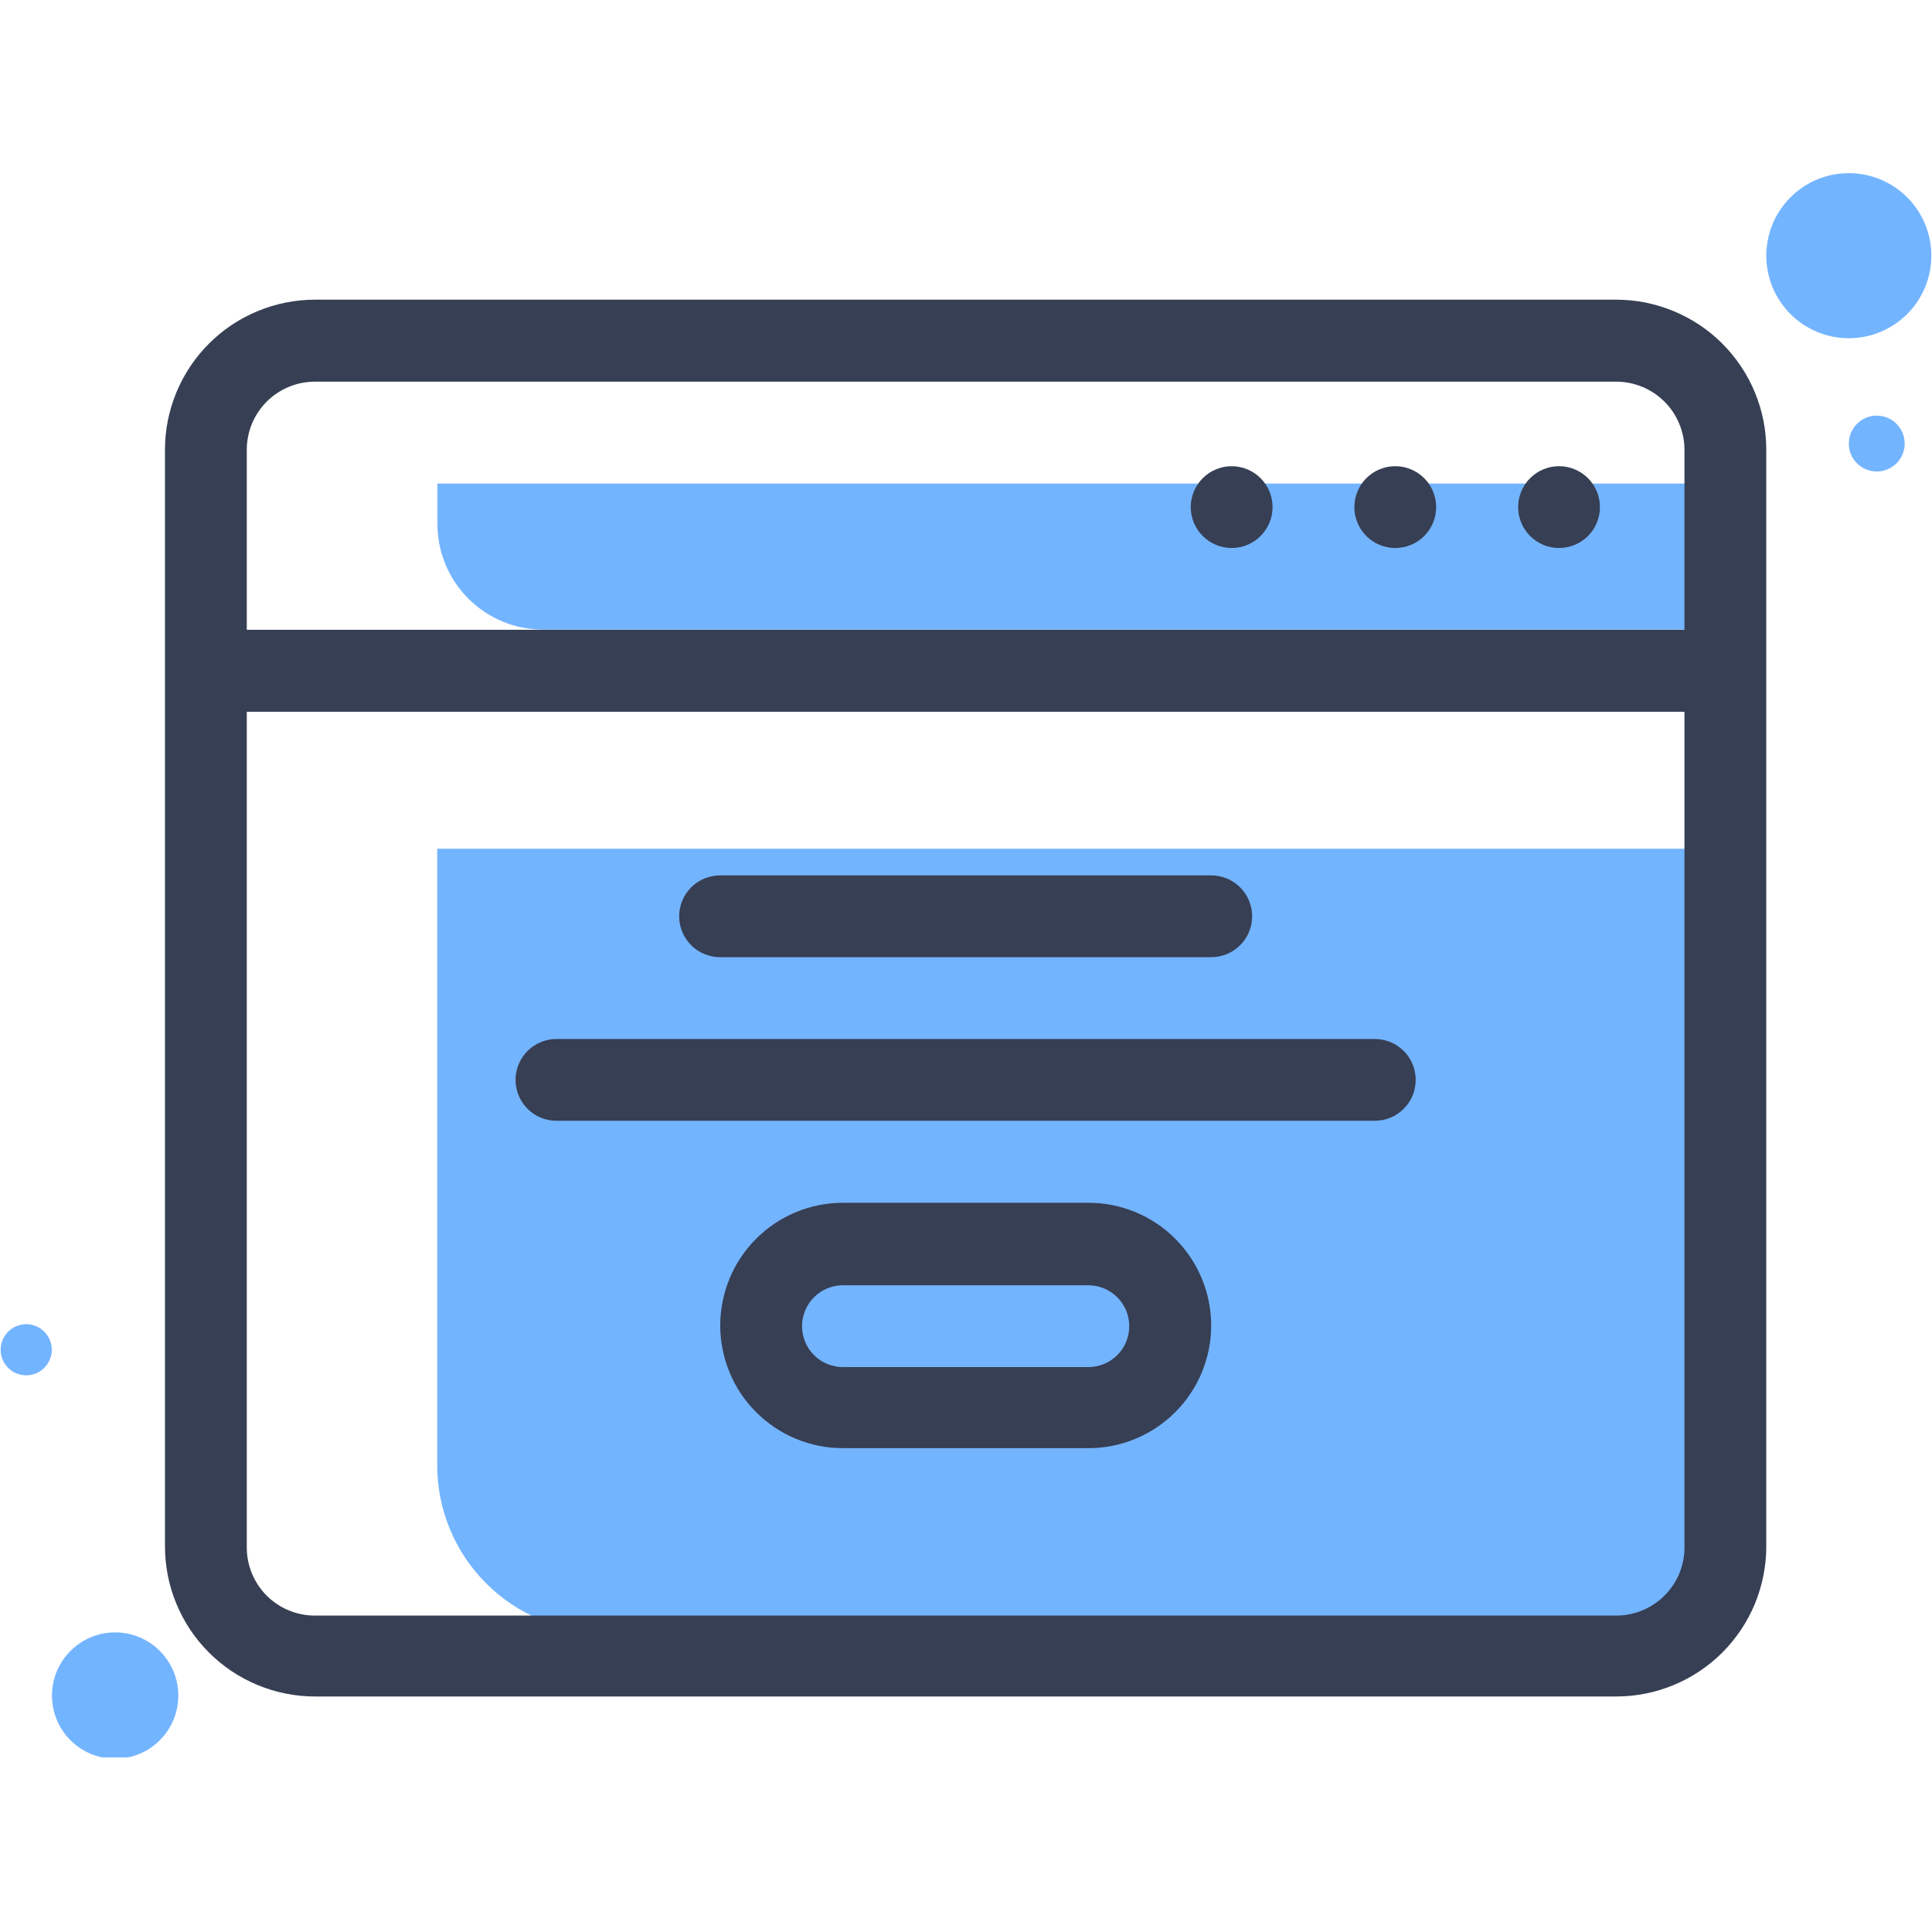 <svg xmlns="http://www.w3.org/2000/svg" xmlns:xlink="http://www.w3.org/1999/xlink" width="200" zoomAndPan="magnify" viewBox="0 0 150 150" height="200" preserveAspectRatio="xMidYMid meet" version="1.0"><defs><clipPath id="25cd60b3be"><path d="M 4 126 L 14 126 L 14 136.445 L 4 136.445 Z M 4 126 " clip-rule="nonzero"/></clipPath><clipPath id="b17f4f2bf2"><path d="M 137 13.445 L 150 13.445 L 150 27 L 137 27 Z M 137 13.445 " clip-rule="nonzero"/></clipPath></defs><path fill="#73b4ff" d="M 33.945 65.895 L 133.73 65.895 L 133.73 126.727 L 46.902 126.727 C 46.051 126.727 45.211 126.641 44.375 126.477 C 43.539 126.309 42.73 126.062 41.945 125.738 C 41.16 125.414 40.41 125.016 39.703 124.543 C 38.996 124.07 38.344 123.531 37.742 122.93 C 37.141 122.328 36.602 121.672 36.129 120.965 C 35.656 120.258 35.258 119.512 34.934 118.727 C 34.605 117.941 34.359 117.129 34.195 116.297 C 34.027 115.461 33.945 114.617 33.945 113.77 Z M 33.945 65.895 " fill-opacity="1" fill-rule="nonzero"/><path fill="#73b4ff" d="M 33.945 37.543 L 133.73 37.543 L 133.73 48.883 L 42.168 48.883 C 41.629 48.883 41.094 48.832 40.566 48.727 C 40.039 48.621 39.523 48.465 39.027 48.258 C 38.527 48.051 38.055 47.801 37.609 47.5 C 37.16 47.199 36.746 46.859 36.363 46.48 C 35.984 46.098 35.645 45.684 35.344 45.234 C 35.043 44.789 34.793 44.316 34.586 43.816 C 34.379 43.32 34.223 42.805 34.117 42.277 C 34.012 41.75 33.961 41.215 33.961 40.676 L 33.961 37.543 Z M 33.945 37.543 " fill-opacity="1" fill-rule="nonzero"/><path fill="#373f54" d="M 125.496 23.266 L 24.449 23.266 C 23.684 23.27 22.926 23.344 22.176 23.492 C 21.426 23.645 20.699 23.867 19.992 24.16 C 19.285 24.453 18.617 24.812 17.98 25.234 C 17.344 25.66 16.758 26.145 16.219 26.684 C 15.676 27.227 15.195 27.816 14.77 28.449 C 14.348 29.086 13.988 29.758 13.695 30.465 C 13.402 31.172 13.184 31.898 13.031 32.648 C 12.883 33.398 12.809 34.156 12.809 34.922 L 12.809 120.078 C 12.809 120.84 12.887 121.598 13.035 122.348 C 13.184 123.094 13.406 123.824 13.699 124.527 C 13.992 125.234 14.352 125.902 14.773 126.539 C 15.199 127.176 15.684 127.762 16.223 128.301 C 16.762 128.844 17.352 129.324 17.984 129.75 C 18.621 130.172 19.289 130.531 19.996 130.824 C 20.703 131.117 21.43 131.34 22.18 131.488 C 22.926 131.637 23.684 131.715 24.449 131.715 L 125.496 131.715 C 126.258 131.715 127.016 131.637 127.766 131.488 C 128.516 131.34 129.242 131.117 129.945 130.824 C 130.652 130.531 131.324 130.172 131.957 129.75 C 132.594 129.324 133.18 128.844 133.723 128.301 C 134.262 127.762 134.742 127.176 135.168 126.539 C 135.594 125.902 135.953 125.234 136.246 124.527 C 136.535 123.824 136.758 123.094 136.906 122.348 C 137.059 121.598 137.133 120.84 137.133 120.078 L 137.133 34.922 C 137.133 34.156 137.059 33.398 136.91 32.648 C 136.762 31.898 136.539 31.172 136.25 30.465 C 135.957 29.758 135.598 29.086 135.172 28.449 C 134.75 27.816 134.266 27.227 133.727 26.684 C 133.188 26.145 132.598 25.66 131.961 25.234 C 131.328 24.812 130.656 24.453 129.949 24.16 C 129.246 23.867 128.516 23.645 127.766 23.492 C 127.016 23.344 126.262 23.27 125.496 23.266 Z M 130.781 120.078 C 130.785 120.426 130.758 120.773 130.691 121.117 C 130.625 121.461 130.527 121.793 130.398 122.121 C 130.266 122.445 130.105 122.754 129.914 123.043 C 129.719 123.336 129.5 123.609 129.254 123.855 C 129.008 124.105 128.742 124.328 128.453 124.523 C 128.16 124.719 127.855 124.887 127.531 125.023 C 127.211 125.156 126.879 125.258 126.535 125.328 C 126.191 125.398 125.844 125.434 125.496 125.434 L 24.449 125.434 C 24.102 125.434 23.758 125.402 23.418 125.332 C 23.074 125.266 22.746 125.164 22.426 125.031 C 22.105 124.898 21.801 124.738 21.512 124.543 C 21.223 124.352 20.953 124.133 20.707 123.887 C 20.465 123.641 20.246 123.375 20.051 123.086 C 19.859 122.797 19.695 122.492 19.562 122.172 C 19.43 121.852 19.328 121.52 19.262 121.18 C 19.195 120.84 19.16 120.496 19.16 120.148 L 19.16 55.262 L 130.781 55.262 Z M 130.781 48.898 L 19.16 48.898 L 19.16 34.922 C 19.16 34.574 19.195 34.23 19.262 33.887 C 19.328 33.547 19.43 33.219 19.562 32.898 C 19.695 32.574 19.859 32.27 20.051 31.984 C 20.246 31.695 20.465 31.426 20.707 31.18 C 20.953 30.938 21.223 30.715 21.512 30.523 C 21.801 30.332 22.105 30.168 22.426 30.035 C 22.746 29.902 23.074 29.801 23.418 29.734 C 23.758 29.668 24.102 29.633 24.449 29.633 L 125.496 29.633 C 125.844 29.633 126.188 29.668 126.527 29.738 C 126.867 29.805 127.195 29.906 127.516 30.039 C 127.836 30.172 128.141 30.336 128.43 30.527 C 128.719 30.723 128.984 30.941 129.23 31.184 C 129.477 31.43 129.695 31.699 129.887 31.984 C 130.082 32.273 130.242 32.578 130.375 32.898 C 130.512 33.219 130.609 33.551 130.68 33.891 C 130.746 34.23 130.781 34.574 130.781 34.922 Z M 130.781 48.898 " fill-opacity="1" fill-rule="nonzero"/><path fill="#373f54" d="M 124.219 39.371 C 124.219 39.793 124.141 40.199 123.977 40.586 C 123.816 40.977 123.586 41.32 123.289 41.617 C 122.992 41.914 122.648 42.145 122.258 42.305 C 121.871 42.465 121.465 42.547 121.043 42.547 C 120.621 42.547 120.219 42.465 119.828 42.305 C 119.441 42.145 119.098 41.914 118.797 41.617 C 118.5 41.32 118.27 40.977 118.109 40.586 C 117.949 40.199 117.867 39.793 117.867 39.371 C 117.867 38.949 117.949 38.547 118.109 38.156 C 118.27 37.766 118.5 37.426 118.797 37.125 C 119.098 36.828 119.441 36.598 119.828 36.438 C 120.219 36.277 120.621 36.195 121.043 36.195 C 121.465 36.195 121.871 36.277 122.258 36.438 C 122.648 36.598 122.992 36.828 123.289 37.125 C 123.586 37.426 123.816 37.766 123.977 38.156 C 124.141 38.547 124.219 38.949 124.219 39.371 Z M 124.219 39.371 " fill-opacity="1" fill-rule="nonzero"/><path fill="#373f54" d="M 111.504 39.371 C 111.504 39.793 111.422 40.199 111.262 40.586 C 111.102 40.977 110.871 41.32 110.574 41.617 C 110.277 41.914 109.934 42.145 109.543 42.305 C 109.152 42.465 108.75 42.547 108.328 42.547 C 107.906 42.547 107.5 42.465 107.113 42.305 C 106.723 42.145 106.379 41.914 106.082 41.617 C 105.785 41.32 105.555 40.977 105.395 40.586 C 105.234 40.199 105.152 39.793 105.152 39.371 C 105.152 38.949 105.234 38.547 105.395 38.156 C 105.555 37.766 105.785 37.426 106.082 37.125 C 106.379 36.828 106.723 36.598 107.113 36.438 C 107.5 36.277 107.906 36.195 108.328 36.195 C 108.75 36.195 109.152 36.277 109.543 36.438 C 109.934 36.598 110.277 36.828 110.574 37.125 C 110.871 37.426 111.102 37.766 111.262 38.156 C 111.422 38.547 111.504 38.949 111.504 39.371 Z M 111.504 39.371 " fill-opacity="1" fill-rule="nonzero"/><path fill="#373f54" d="M 98.801 39.371 C 98.801 39.793 98.723 40.199 98.559 40.586 C 98.398 40.977 98.168 41.32 97.871 41.617 C 97.574 41.914 97.23 42.145 96.84 42.305 C 96.453 42.465 96.047 42.547 95.625 42.547 C 95.207 42.547 94.801 42.465 94.41 42.305 C 94.023 42.145 93.68 41.914 93.383 41.617 C 93.082 41.32 92.855 40.977 92.691 40.586 C 92.531 40.199 92.449 39.793 92.449 39.371 C 92.449 38.949 92.531 38.547 92.691 38.156 C 92.855 37.766 93.082 37.426 93.383 37.125 C 93.68 36.828 94.023 36.598 94.41 36.438 C 94.801 36.277 95.207 36.195 95.625 36.195 C 96.047 36.195 96.453 36.277 96.84 36.438 C 97.23 36.598 97.574 36.828 97.871 37.125 C 98.168 37.426 98.398 37.766 98.559 38.156 C 98.723 38.547 98.801 38.949 98.801 39.371 Z M 98.801 39.371 " fill-opacity="1" fill-rule="nonzero"/><path fill="#373f54" d="M 55.906 74.316 L 94.039 74.316 C 94.461 74.316 94.863 74.234 95.254 74.074 C 95.645 73.914 95.984 73.684 96.285 73.387 C 96.582 73.086 96.812 72.746 96.973 72.355 C 97.133 71.965 97.215 71.562 97.215 71.141 C 97.215 70.719 97.133 70.312 96.973 69.926 C 96.812 69.535 96.582 69.191 96.285 68.895 C 95.984 68.598 95.645 68.367 95.254 68.207 C 94.863 68.047 94.461 67.965 94.039 67.965 L 55.906 67.965 C 55.484 67.965 55.078 68.047 54.691 68.207 C 54.301 68.367 53.957 68.598 53.66 68.895 C 53.363 69.191 53.133 69.535 52.973 69.926 C 52.809 70.312 52.73 70.719 52.73 71.141 C 52.73 71.562 52.809 71.965 52.973 72.355 C 53.133 72.746 53.363 73.086 53.66 73.387 C 53.957 73.684 54.301 73.914 54.691 74.074 C 55.078 74.234 55.484 74.316 55.906 74.316 Z M 55.906 74.316 " fill-opacity="1" fill-rule="nonzero"/><path fill="#373f54" d="M 106.742 80.668 L 43.203 80.668 C 42.781 80.668 42.375 80.746 41.988 80.91 C 41.598 81.07 41.254 81.301 40.957 81.598 C 40.66 81.895 40.43 82.238 40.27 82.625 C 40.109 83.016 40.027 83.422 40.027 83.844 C 40.027 84.262 40.109 84.668 40.27 85.059 C 40.43 85.445 40.66 85.789 40.957 86.086 C 41.254 86.387 41.598 86.613 41.988 86.777 C 42.375 86.938 42.781 87.016 43.203 87.016 L 106.742 87.016 C 107.16 87.016 107.566 86.938 107.957 86.777 C 108.344 86.613 108.688 86.387 108.984 86.086 C 109.285 85.789 109.512 85.445 109.676 85.059 C 109.836 84.668 109.914 84.262 109.914 83.844 C 109.914 83.422 109.836 83.016 109.676 82.625 C 109.512 82.238 109.285 81.895 108.984 81.598 C 108.688 81.301 108.344 81.07 107.957 80.91 C 107.566 80.746 107.16 80.668 106.742 80.668 Z M 106.742 80.668 " fill-opacity="1" fill-rule="nonzero"/><path fill="#373f54" d="M 84.496 93.383 L 65.445 93.383 C 64.82 93.383 64.199 93.445 63.586 93.566 C 62.973 93.688 62.379 93.867 61.801 94.109 C 61.223 94.348 60.672 94.641 60.152 94.988 C 59.633 95.336 59.152 95.73 58.711 96.172 C 58.266 96.613 57.871 97.098 57.523 97.617 C 57.176 98.137 56.883 98.684 56.645 99.262 C 56.406 99.84 56.223 100.438 56.102 101.051 C 55.98 101.664 55.918 102.285 55.918 102.91 C 55.918 103.535 55.98 104.152 56.102 104.766 C 56.223 105.383 56.406 105.977 56.645 106.555 C 56.883 107.133 57.176 107.68 57.523 108.203 C 57.871 108.723 58.266 109.203 58.711 109.645 C 59.152 110.086 59.633 110.48 60.152 110.828 C 60.672 111.176 61.223 111.473 61.801 111.711 C 62.379 111.949 62.973 112.129 63.586 112.254 C 64.199 112.375 64.82 112.434 65.445 112.434 L 84.496 112.434 C 85.125 112.438 85.742 112.375 86.359 112.254 C 86.973 112.133 87.566 111.953 88.145 111.711 C 88.727 111.473 89.273 111.18 89.797 110.832 C 90.316 110.484 90.797 110.09 91.238 109.648 C 91.684 109.207 92.078 108.727 92.426 108.203 C 92.773 107.684 93.066 107.137 93.309 106.559 C 93.547 105.977 93.727 105.383 93.852 104.77 C 93.973 104.156 94.035 103.535 94.035 102.91 C 94.035 102.281 93.973 101.664 93.852 101.051 C 93.727 100.434 93.547 99.84 93.309 99.262 C 93.066 98.684 92.773 98.133 92.426 97.613 C 92.078 97.094 91.684 96.613 91.238 96.168 C 90.797 95.727 90.316 95.332 89.797 94.984 C 89.273 94.637 88.727 94.344 88.145 94.105 C 87.566 93.867 86.973 93.688 86.359 93.562 C 85.742 93.441 85.125 93.383 84.496 93.383 Z M 84.496 106.141 L 65.445 106.141 C 65.023 106.141 64.617 106.059 64.23 105.898 C 63.84 105.738 63.496 105.508 63.199 105.211 C 62.902 104.914 62.672 104.57 62.512 104.18 C 62.352 103.793 62.27 103.387 62.27 102.965 C 62.27 102.543 62.352 102.141 62.512 101.75 C 62.672 101.363 62.902 101.02 63.199 100.719 C 63.496 100.422 63.84 100.191 64.23 100.031 C 64.617 99.871 65.023 99.789 65.445 99.789 L 84.496 99.789 C 84.918 99.789 85.324 99.871 85.715 100.031 C 86.102 100.191 86.445 100.422 86.742 100.719 C 87.043 101.02 87.27 101.363 87.434 101.75 C 87.594 102.141 87.672 102.543 87.672 102.965 C 87.672 103.387 87.594 103.793 87.434 104.18 C 87.27 104.57 87.043 104.914 86.742 105.211 C 86.445 105.508 86.102 105.738 85.715 105.898 C 85.324 106.059 84.918 106.141 84.496 106.141 Z M 84.496 106.141 " fill-opacity="1" fill-rule="nonzero"/><g clip-path="url(#25cd60b3be)"><path fill="#73b4ff" d="M 13.844 131.645 C 13.844 131.965 13.812 132.285 13.75 132.602 C 13.688 132.918 13.594 133.223 13.473 133.52 C 13.348 133.82 13.195 134.102 13.016 134.367 C 12.84 134.637 12.637 134.883 12.406 135.113 C 12.18 135.34 11.934 135.543 11.664 135.723 C 11.398 135.902 11.113 136.051 10.816 136.176 C 10.52 136.297 10.211 136.391 9.895 136.453 C 9.582 136.516 9.262 136.551 8.938 136.551 C 8.617 136.551 8.297 136.516 7.98 136.453 C 7.668 136.391 7.359 136.297 7.062 136.176 C 6.766 136.051 6.48 135.902 6.215 135.723 C 5.945 135.543 5.699 135.34 5.473 135.113 C 5.242 134.883 5.039 134.637 4.859 134.367 C 4.684 134.102 4.531 133.82 4.406 133.52 C 4.285 133.223 4.191 132.918 4.129 132.602 C 4.066 132.285 4.035 131.965 4.035 131.645 C 4.035 131.32 4.066 131.004 4.129 130.688 C 4.191 130.371 4.285 130.062 4.406 129.766 C 4.531 129.469 4.684 129.188 4.859 128.918 C 5.039 128.652 5.242 128.402 5.473 128.176 C 5.699 127.949 5.945 127.746 6.215 127.566 C 6.48 127.387 6.766 127.234 7.062 127.113 C 7.359 126.988 7.668 126.895 7.98 126.832 C 8.297 126.77 8.617 126.738 8.938 126.738 C 9.262 126.738 9.582 126.77 9.895 126.832 C 10.211 126.895 10.52 126.988 10.816 127.113 C 11.113 127.234 11.398 127.387 11.664 127.566 C 11.934 127.746 12.18 127.949 12.406 128.176 C 12.637 128.402 12.84 128.652 13.016 128.918 C 13.195 129.188 13.348 129.469 13.473 129.766 C 13.594 130.062 13.688 130.371 13.75 130.688 C 13.812 131.004 13.844 131.32 13.844 131.645 Z M 13.844 131.645 " fill-opacity="1" fill-rule="nonzero"/></g><g clip-path="url(#b17f4f2bf2)"><path fill="#73b4ff" d="M 149.949 19.852 C 149.949 20.273 149.906 20.688 149.824 21.102 C 149.742 21.516 149.621 21.914 149.461 22.305 C 149.301 22.691 149.102 23.062 148.871 23.41 C 148.637 23.762 148.371 24.086 148.074 24.383 C 147.773 24.68 147.453 24.945 147.102 25.18 C 146.75 25.414 146.383 25.609 145.992 25.77 C 145.605 25.934 145.203 26.055 144.793 26.137 C 144.379 26.219 143.961 26.258 143.543 26.258 C 143.121 26.258 142.703 26.219 142.293 26.137 C 141.879 26.055 141.477 25.934 141.09 25.77 C 140.699 25.609 140.332 25.414 139.98 25.18 C 139.633 24.945 139.309 24.68 139.012 24.383 C 138.715 24.086 138.449 23.762 138.215 23.41 C 137.98 23.062 137.781 22.691 137.621 22.305 C 137.461 21.914 137.34 21.516 137.258 21.102 C 137.176 20.688 137.133 20.273 137.133 19.852 C 137.133 19.43 137.176 19.012 137.258 18.602 C 137.34 18.188 137.461 17.789 137.621 17.398 C 137.781 17.012 137.98 16.641 138.215 16.293 C 138.449 15.941 138.715 15.617 139.012 15.32 C 139.309 15.023 139.633 14.758 139.98 14.523 C 140.332 14.289 140.699 14.094 141.09 13.93 C 141.477 13.77 141.879 13.648 142.293 13.566 C 142.703 13.484 143.121 13.445 143.543 13.445 C 143.961 13.445 144.379 13.484 144.793 13.566 C 145.203 13.648 145.605 13.77 145.992 13.93 C 146.383 14.094 146.75 14.289 147.102 14.523 C 147.453 14.758 147.773 15.023 148.074 15.32 C 148.371 15.617 148.637 15.941 148.871 16.293 C 149.102 16.641 149.301 17.012 149.461 17.398 C 149.621 17.789 149.742 18.188 149.824 18.602 C 149.906 19.012 149.949 19.43 149.949 19.852 Z M 149.949 19.852 " fill-opacity="1" fill-rule="nonzero"/></g><path fill="#73b4ff" d="M 147.879 34.438 C 147.879 34.727 147.824 35.004 147.715 35.27 C 147.605 35.535 147.449 35.77 147.246 35.973 C 147.039 36.176 146.805 36.332 146.539 36.441 C 146.273 36.551 146 36.605 145.711 36.605 C 145.422 36.605 145.145 36.551 144.879 36.441 C 144.613 36.332 144.379 36.176 144.176 35.973 C 143.973 35.77 143.816 35.535 143.707 35.27 C 143.598 35.004 143.543 34.727 143.543 34.438 C 143.543 34.152 143.598 33.875 143.707 33.609 C 143.816 33.344 143.973 33.109 144.176 32.906 C 144.379 32.703 144.613 32.543 144.879 32.434 C 145.145 32.324 145.422 32.27 145.711 32.27 C 146 32.27 146.273 32.324 146.539 32.434 C 146.805 32.543 147.039 32.703 147.246 32.906 C 147.449 33.109 147.605 33.344 147.715 33.609 C 147.824 33.875 147.879 34.152 147.879 34.438 Z M 147.879 34.438 " fill-opacity="1" fill-rule="nonzero"/><path fill="#73b4ff" d="M 4.02 104.793 C 4.02 105.059 3.969 105.312 3.867 105.555 C 3.77 105.797 3.625 106.012 3.438 106.199 C 3.254 106.383 3.039 106.527 2.797 106.629 C 2.551 106.73 2.297 106.777 2.035 106.777 C 1.773 106.777 1.52 106.73 1.277 106.629 C 1.031 106.527 0.816 106.383 0.633 106.199 C 0.445 106.012 0.301 105.797 0.203 105.555 C 0.102 105.312 0.051 105.059 0.051 104.793 C 0.051 104.531 0.102 104.277 0.203 104.035 C 0.301 103.793 0.445 103.578 0.633 103.391 C 0.816 103.203 1.031 103.062 1.277 102.961 C 1.52 102.859 1.773 102.809 2.035 102.809 C 2.297 102.809 2.551 102.859 2.797 102.961 C 3.039 103.062 3.254 103.203 3.438 103.391 C 3.625 103.578 3.77 103.793 3.867 104.035 C 3.969 104.277 4.02 104.531 4.02 104.793 Z M 4.02 104.793 " fill-opacity="1" fill-rule="nonzero"/></svg>